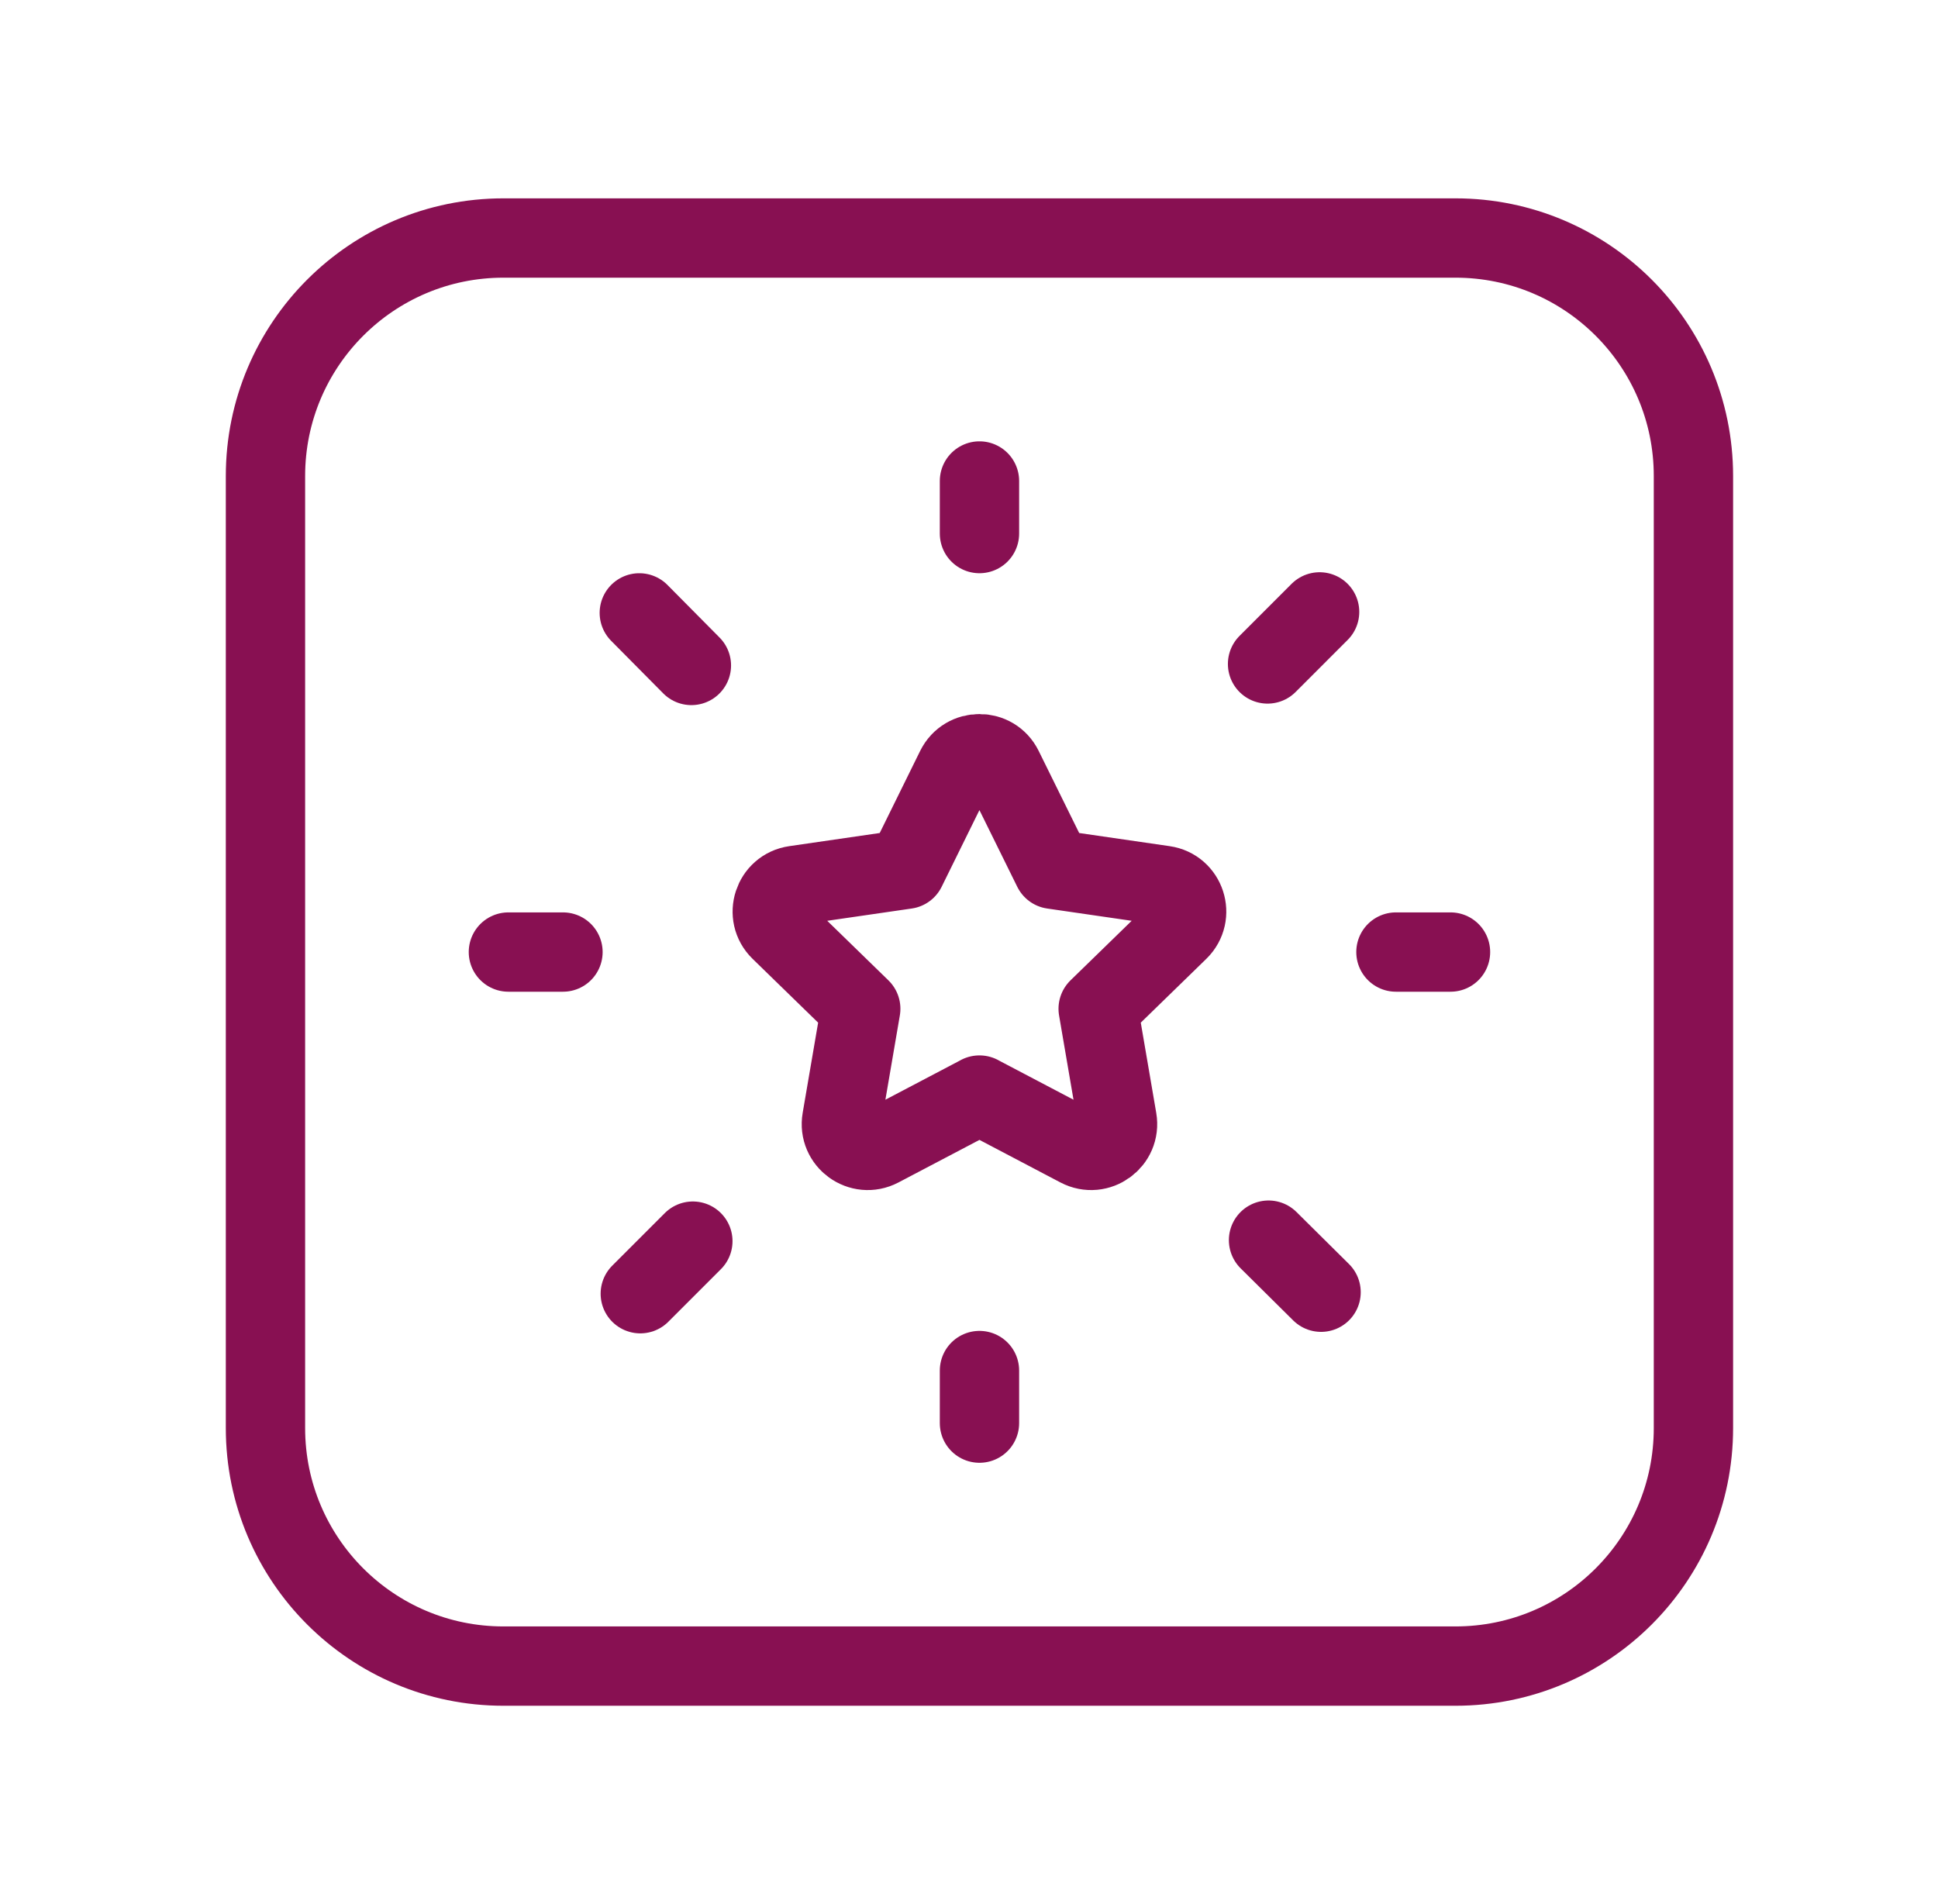 <svg width="57" height="56" viewBox="0 0 57 56" fill="none" xmlns="http://www.w3.org/2000/svg">
<path fill-rule="evenodd" clip-rule="evenodd" d="M42.807 49H14.807C10.941 49 7.808 45.866 7.808 42V14C7.808 10.134 10.941 7 14.807 7H42.807C46.674 7 49.807 10.134 49.807 14V42C49.807 45.866 46.674 49 42.807 49Z" stroke="#881052" stroke-width="2.333" stroke-linecap="round" stroke-linejoin="round"/>
<path fill-rule="evenodd" clip-rule="evenodd" d="M28.806 32.206L31.731 33.743C32.3 34.042 32.967 33.559 32.857 32.925L32.299 29.668L34.666 27.364C35.126 26.915 34.873 26.132 34.235 26.04L30.966 25.565L29.503 22.6C29.219 22.022 28.396 22.022 28.11 22.6L26.649 25.565L23.38 26.04C22.742 26.132 22.488 26.915 22.949 27.364L25.316 29.668L24.758 32.925C24.648 33.559 25.315 34.042 25.884 33.743L28.809 32.206H28.806V32.206Z" stroke="#881052" stroke-width="2.333" stroke-linecap="round" stroke-linejoin="round"/>
<path d="M42.662 28H41.057" stroke="#881052" stroke-width="2.333" stroke-linecap="round" stroke-linejoin="round"/>
<path d="M16.558 28H14.953" stroke="#881052" stroke-width="2.333" stroke-linecap="round" stroke-linejoin="round"/>
<path d="M38.812 17.996L37.281 19.527" stroke="#881052" stroke-width="2.333" stroke-linecap="round" stroke-linejoin="round"/>
<path d="M18.832 38.048L20.378 36.502" stroke="#881052" stroke-width="2.333" stroke-linecap="round" stroke-linejoin="round"/>
<path d="M18.803 18.025L20.335 19.571" stroke="#881052" stroke-width="2.333" stroke-linecap="round" stroke-linejoin="round"/>
<path d="M38.855 38.004L37.31 36.473" stroke="#881052" stroke-width="2.333" stroke-linecap="round" stroke-linejoin="round"/>
<path d="M28.808 40.308V41.854" stroke="#881052" stroke-width="2.333" stroke-linecap="round" stroke-linejoin="round"/>
<path d="M28.808 14.146V15.692" stroke="#881052" stroke-width="2.333" stroke-linecap="round" stroke-linejoin="round"/>
</svg>
